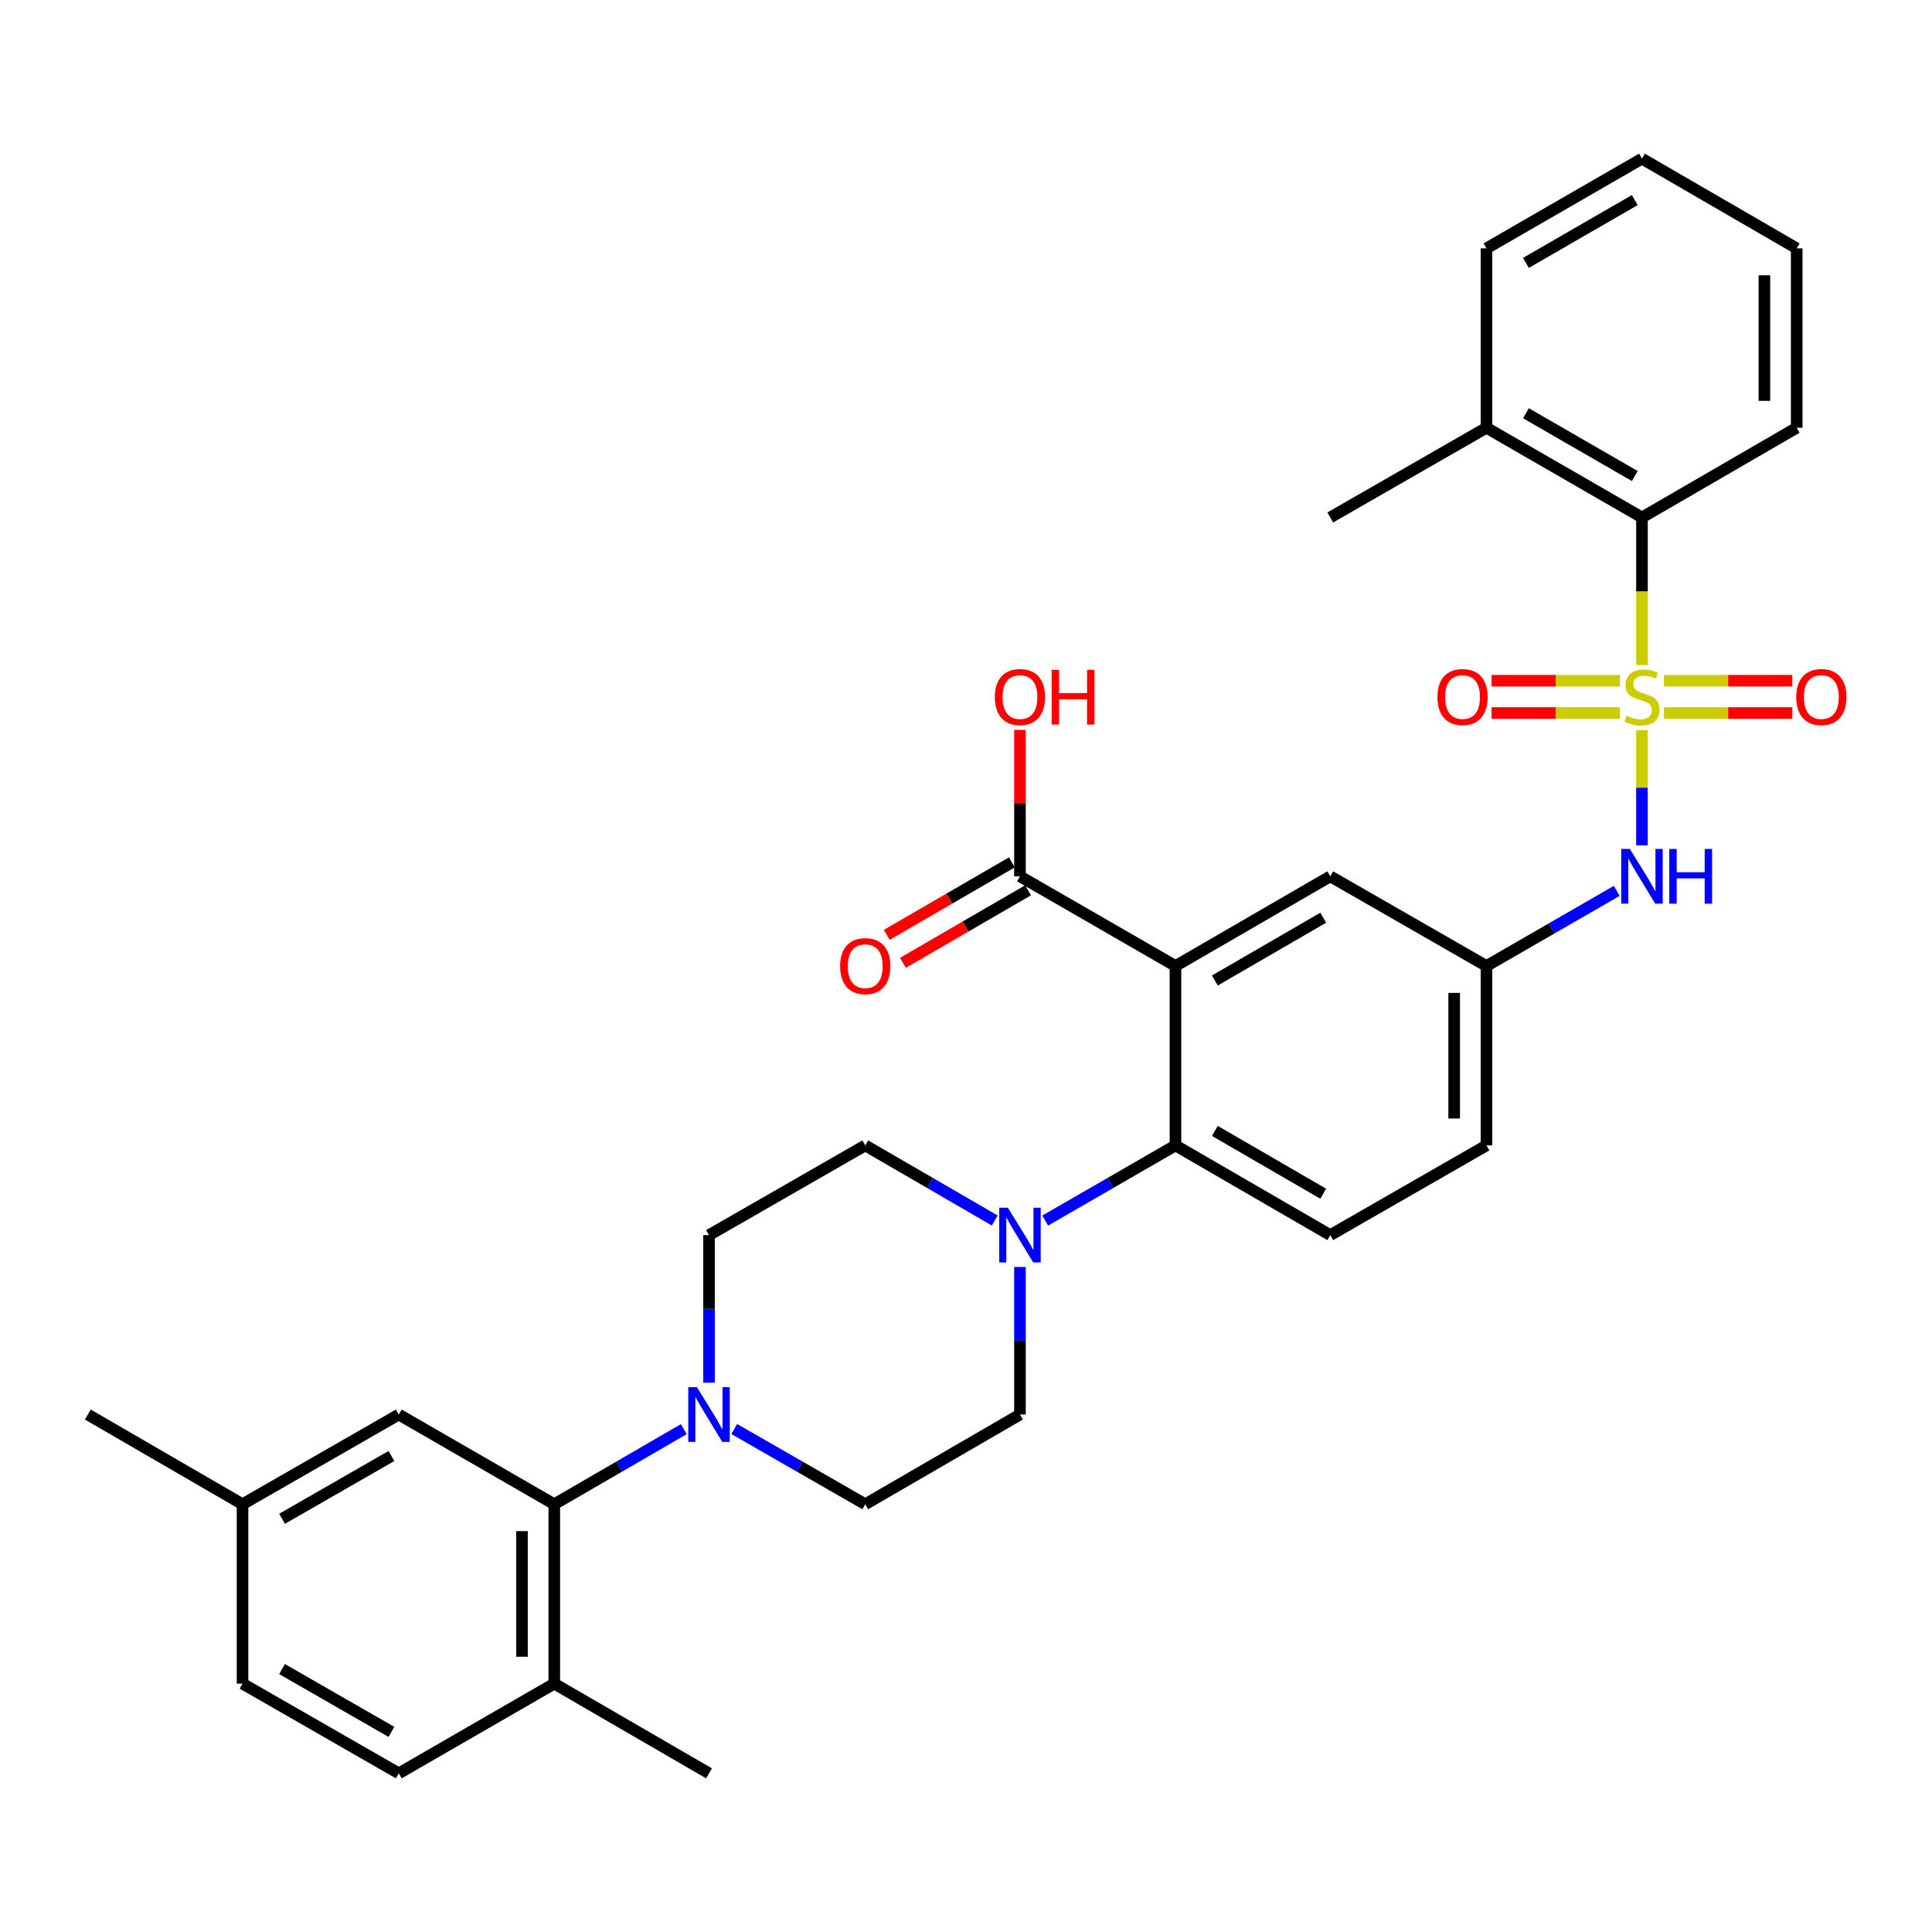 <?xml version='1.0' encoding='iso-8859-1'?>
<svg version='1.1' baseProfile='full'
              xmlns='http://www.w3.org/2000/svg'
                      xmlns:rdkit='http://www.rdkit.org/xml'
                      xmlns:xlink='http://www.w3.org/1999/xlink'
                  xml:space='preserve'
width='1000px' height='1000px' viewBox='0 0 1000 1000'>
<!-- END OF HEADER -->
<rect style='opacity:1.0;fill:#FFFFFF;stroke:none' width='1000' height='1000' x='0' y='0'> </rect>
<path class='bond-4' d='M 849.88,377.909 L 849.88,407.721' style='fill:none;fill-rule:evenodd;stroke:#CCCC00;stroke-width:6px;stroke-linecap:butt;stroke-linejoin:miter;stroke-opacity:1' />
<path class='bond-4' d='M 849.88,407.721 L 849.88,437.533' style='fill:none;fill-rule:evenodd;stroke:#0000FF;stroke-width:6px;stroke-linecap:butt;stroke-linejoin:miter;stroke-opacity:1' />
<path class='bond-6' d='M 849.88,344.265 L 849.88,306.052' style='fill:none;fill-rule:evenodd;stroke:#CCCC00;stroke-width:6px;stroke-linecap:butt;stroke-linejoin:miter;stroke-opacity:1' />
<path class='bond-6' d='M 849.88,306.052 L 849.88,267.839' style='fill:none;fill-rule:evenodd;stroke:#000000;stroke-width:6px;stroke-linecap:butt;stroke-linejoin:miter;stroke-opacity:1' />
<path class='bond-8' d='M 861.281,369.065 L 894.487,369.065' style='fill:none;fill-rule:evenodd;stroke:#CCCC00;stroke-width:6px;stroke-linecap:butt;stroke-linejoin:miter;stroke-opacity:1' />
<path class='bond-8' d='M 894.487,369.065 L 927.693,369.065' style='fill:none;fill-rule:evenodd;stroke:#FF0000;stroke-width:6px;stroke-linecap:butt;stroke-linejoin:miter;stroke-opacity:1' />
<path class='bond-8' d='M 861.281,352.349 L 894.487,352.349' style='fill:none;fill-rule:evenodd;stroke:#CCCC00;stroke-width:6px;stroke-linecap:butt;stroke-linejoin:miter;stroke-opacity:1' />
<path class='bond-8' d='M 894.487,352.349 L 927.693,352.349' style='fill:none;fill-rule:evenodd;stroke:#FF0000;stroke-width:6px;stroke-linecap:butt;stroke-linejoin:miter;stroke-opacity:1' />
<path class='bond-9' d='M 838.478,352.349 L 805.263,352.349' style='fill:none;fill-rule:evenodd;stroke:#CCCC00;stroke-width:6px;stroke-linecap:butt;stroke-linejoin:miter;stroke-opacity:1' />
<path class='bond-9' d='M 805.263,352.349 L 772.048,352.349' style='fill:none;fill-rule:evenodd;stroke:#FF0000;stroke-width:6px;stroke-linecap:butt;stroke-linejoin:miter;stroke-opacity:1' />
<path class='bond-9' d='M 838.478,369.065 L 805.263,369.065' style='fill:none;fill-rule:evenodd;stroke:#CCCC00;stroke-width:6px;stroke-linecap:butt;stroke-linejoin:miter;stroke-opacity:1' />
<path class='bond-9' d='M 805.263,369.065 L 772.048,369.065' style='fill:none;fill-rule:evenodd;stroke:#FF0000;stroke-width:6px;stroke-linecap:butt;stroke-linejoin:miter;stroke-opacity:1' />
<path class='bond-0' d='M 608.422,500 L 688.539,453.584' style='fill:none;fill-rule:evenodd;stroke:#000000;stroke-width:6px;stroke-linecap:butt;stroke-linejoin:miter;stroke-opacity:1' />
<path class='bond-0' d='M 628.819,507.502 L 684.902,475.011' style='fill:none;fill-rule:evenodd;stroke:#000000;stroke-width:6px;stroke-linecap:butt;stroke-linejoin:miter;stroke-opacity:1' />
<path class='bond-7' d='M 608.422,500 L 527.933,453.584' style='fill:none;fill-rule:evenodd;stroke:#000000;stroke-width:6px;stroke-linecap:butt;stroke-linejoin:miter;stroke-opacity:1' />
<path class='bond-34' d='M 608.422,500 L 608.422,592.868' style='fill:none;fill-rule:evenodd;stroke:#000000;stroke-width:6px;stroke-linecap:butt;stroke-linejoin:miter;stroke-opacity:1' />
<path class='bond-1' d='M 608.422,592.868 L 688.539,639.293' style='fill:none;fill-rule:evenodd;stroke:#000000;stroke-width:6px;stroke-linecap:butt;stroke-linejoin:miter;stroke-opacity:1' />
<path class='bond-1' d='M 628.821,585.369 L 684.903,617.866' style='fill:none;fill-rule:evenodd;stroke:#000000;stroke-width:6px;stroke-linecap:butt;stroke-linejoin:miter;stroke-opacity:1' />
<path class='bond-2' d='M 608.422,592.868 L 574.709,612.313' style='fill:none;fill-rule:evenodd;stroke:#000000;stroke-width:6px;stroke-linecap:butt;stroke-linejoin:miter;stroke-opacity:1' />
<path class='bond-2' d='M 574.709,612.313 L 540.996,631.759' style='fill:none;fill-rule:evenodd;stroke:#0000FF;stroke-width:6px;stroke-linecap:butt;stroke-linejoin:miter;stroke-opacity:1' />
<path class='bond-15' d='M 527.933,655.775 L 527.933,693.968' style='fill:none;fill-rule:evenodd;stroke:#0000FF;stroke-width:6px;stroke-linecap:butt;stroke-linejoin:miter;stroke-opacity:1' />
<path class='bond-15' d='M 527.933,693.968 L 527.933,732.161' style='fill:none;fill-rule:evenodd;stroke:#000000;stroke-width:6px;stroke-linecap:butt;stroke-linejoin:miter;stroke-opacity:1' />
<path class='bond-16' d='M 514.879,631.725 L 481.366,612.297' style='fill:none;fill-rule:evenodd;stroke:#0000FF;stroke-width:6px;stroke-linecap:butt;stroke-linejoin:miter;stroke-opacity:1' />
<path class='bond-16' d='M 481.366,612.297 L 447.853,592.868' style='fill:none;fill-rule:evenodd;stroke:#000000;stroke-width:6px;stroke-linecap:butt;stroke-linejoin:miter;stroke-opacity:1' />
<path class='bond-3' d='M 366.983,715.68 L 366.983,677.486' style='fill:none;fill-rule:evenodd;stroke:#0000FF;stroke-width:6px;stroke-linecap:butt;stroke-linejoin:miter;stroke-opacity:1' />
<path class='bond-3' d='M 366.983,677.486 L 366.983,639.293' style='fill:none;fill-rule:evenodd;stroke:#000000;stroke-width:6px;stroke-linecap:butt;stroke-linejoin:miter;stroke-opacity:1' />
<path class='bond-5' d='M 353.929,739.73 L 320.411,759.163' style='fill:none;fill-rule:evenodd;stroke:#0000FF;stroke-width:6px;stroke-linecap:butt;stroke-linejoin:miter;stroke-opacity:1' />
<path class='bond-5' d='M 320.411,759.163 L 286.893,778.596' style='fill:none;fill-rule:evenodd;stroke:#000000;stroke-width:6px;stroke-linecap:butt;stroke-linejoin:miter;stroke-opacity:1' />
<path class='bond-35' d='M 380.054,739.667 L 413.954,759.131' style='fill:none;fill-rule:evenodd;stroke:#0000FF;stroke-width:6px;stroke-linecap:butt;stroke-linejoin:miter;stroke-opacity:1' />
<path class='bond-35' d='M 413.954,759.131 L 447.853,778.596' style='fill:none;fill-rule:evenodd;stroke:#000000;stroke-width:6px;stroke-linecap:butt;stroke-linejoin:miter;stroke-opacity:1' />
<path class='bond-12' d='M 836.817,461.117 L 803.104,480.559' style='fill:none;fill-rule:evenodd;stroke:#0000FF;stroke-width:6px;stroke-linecap:butt;stroke-linejoin:miter;stroke-opacity:1' />
<path class='bond-12' d='M 803.104,480.559 L 769.391,500' style='fill:none;fill-rule:evenodd;stroke:#000000;stroke-width:6px;stroke-linecap:butt;stroke-linejoin:miter;stroke-opacity:1' />
<path class='bond-13' d='M 286.893,778.596 L 286.893,871.445' style='fill:none;fill-rule:evenodd;stroke:#000000;stroke-width:6px;stroke-linecap:butt;stroke-linejoin:miter;stroke-opacity:1' />
<path class='bond-13' d='M 270.177,792.523 L 270.177,857.518' style='fill:none;fill-rule:evenodd;stroke:#000000;stroke-width:6px;stroke-linecap:butt;stroke-linejoin:miter;stroke-opacity:1' />
<path class='bond-18' d='M 286.893,778.596 L 206.414,732.161' style='fill:none;fill-rule:evenodd;stroke:#000000;stroke-width:6px;stroke-linecap:butt;stroke-linejoin:miter;stroke-opacity:1' />
<path class='bond-20' d='M 849.88,267.839 L 769.391,221.404' style='fill:none;fill-rule:evenodd;stroke:#000000;stroke-width:6px;stroke-linecap:butt;stroke-linejoin:miter;stroke-opacity:1' />
<path class='bond-20' d='M 846.159,246.394 L 789.817,213.89' style='fill:none;fill-rule:evenodd;stroke:#000000;stroke-width:6px;stroke-linecap:butt;stroke-linejoin:miter;stroke-opacity:1' />
<path class='bond-26' d='M 849.88,267.839 L 929.969,221.404' style='fill:none;fill-rule:evenodd;stroke:#000000;stroke-width:6px;stroke-linecap:butt;stroke-linejoin:miter;stroke-opacity:1' />
<path class='bond-19' d='M 523.742,446.353 L 491.359,465.123' style='fill:none;fill-rule:evenodd;stroke:#000000;stroke-width:6px;stroke-linecap:butt;stroke-linejoin:miter;stroke-opacity:1' />
<path class='bond-19' d='M 491.359,465.123 L 458.975,483.893' style='fill:none;fill-rule:evenodd;stroke:#FF0000;stroke-width:6px;stroke-linecap:butt;stroke-linejoin:miter;stroke-opacity:1' />
<path class='bond-19' d='M 532.124,460.816 L 499.741,479.585' style='fill:none;fill-rule:evenodd;stroke:#000000;stroke-width:6px;stroke-linecap:butt;stroke-linejoin:miter;stroke-opacity:1' />
<path class='bond-19' d='M 499.741,479.585 L 467.358,498.355' style='fill:none;fill-rule:evenodd;stroke:#FF0000;stroke-width:6px;stroke-linecap:butt;stroke-linejoin:miter;stroke-opacity:1' />
<path class='bond-23' d='M 527.933,453.584 L 527.933,415.687' style='fill:none;fill-rule:evenodd;stroke:#000000;stroke-width:6px;stroke-linecap:butt;stroke-linejoin:miter;stroke-opacity:1' />
<path class='bond-23' d='M 527.933,415.687 L 527.933,377.789' style='fill:none;fill-rule:evenodd;stroke:#FF0000;stroke-width:6px;stroke-linecap:butt;stroke-linejoin:miter;stroke-opacity:1' />
<path class='bond-10' d='M 688.539,453.584 L 769.391,500' style='fill:none;fill-rule:evenodd;stroke:#000000;stroke-width:6px;stroke-linecap:butt;stroke-linejoin:miter;stroke-opacity:1' />
<path class='bond-11' d='M 688.539,639.293 L 769.391,592.868' style='fill:none;fill-rule:evenodd;stroke:#000000;stroke-width:6px;stroke-linecap:butt;stroke-linejoin:miter;stroke-opacity:1' />
<path class='bond-22' d='M 769.391,500 L 769.391,592.868' style='fill:none;fill-rule:evenodd;stroke:#000000;stroke-width:6px;stroke-linecap:butt;stroke-linejoin:miter;stroke-opacity:1' />
<path class='bond-22' d='M 752.674,513.93 L 752.674,578.938' style='fill:none;fill-rule:evenodd;stroke:#000000;stroke-width:6px;stroke-linecap:butt;stroke-linejoin:miter;stroke-opacity:1' />
<path class='bond-21' d='M 286.893,871.445 L 206.414,917.879' style='fill:none;fill-rule:evenodd;stroke:#000000;stroke-width:6px;stroke-linecap:butt;stroke-linejoin:miter;stroke-opacity:1' />
<path class='bond-27' d='M 286.893,871.445 L 366.983,917.879' style='fill:none;fill-rule:evenodd;stroke:#000000;stroke-width:6px;stroke-linecap:butt;stroke-linejoin:miter;stroke-opacity:1' />
<path class='bond-14' d='M 366.983,639.293 L 447.853,592.868' style='fill:none;fill-rule:evenodd;stroke:#000000;stroke-width:6px;stroke-linecap:butt;stroke-linejoin:miter;stroke-opacity:1' />
<path class='bond-17' d='M 527.933,732.161 L 447.853,778.596' style='fill:none;fill-rule:evenodd;stroke:#000000;stroke-width:6px;stroke-linecap:butt;stroke-linejoin:miter;stroke-opacity:1' />
<path class='bond-24' d='M 206.414,732.161 L 125.535,778.596' style='fill:none;fill-rule:evenodd;stroke:#000000;stroke-width:6px;stroke-linecap:butt;stroke-linejoin:miter;stroke-opacity:1' />
<path class='bond-24' d='M 202.605,753.623 L 145.99,786.127' style='fill:none;fill-rule:evenodd;stroke:#000000;stroke-width:6px;stroke-linecap:butt;stroke-linejoin:miter;stroke-opacity:1' />
<path class='bond-28' d='M 769.391,221.404 L 688.539,267.839' style='fill:none;fill-rule:evenodd;stroke:#000000;stroke-width:6px;stroke-linecap:butt;stroke-linejoin:miter;stroke-opacity:1' />
<path class='bond-29' d='M 769.391,221.404 L 769.391,128.555' style='fill:none;fill-rule:evenodd;stroke:#000000;stroke-width:6px;stroke-linecap:butt;stroke-linejoin:miter;stroke-opacity:1' />
<path class='bond-36' d='M 206.414,917.879 L 125.535,871.445' style='fill:none;fill-rule:evenodd;stroke:#000000;stroke-width:6px;stroke-linecap:butt;stroke-linejoin:miter;stroke-opacity:1' />
<path class='bond-36' d='M 202.605,896.417 L 145.99,863.913' style='fill:none;fill-rule:evenodd;stroke:#000000;stroke-width:6px;stroke-linecap:butt;stroke-linejoin:miter;stroke-opacity:1' />
<path class='bond-25' d='M 125.535,778.596 L 125.535,871.445' style='fill:none;fill-rule:evenodd;stroke:#000000;stroke-width:6px;stroke-linecap:butt;stroke-linejoin:miter;stroke-opacity:1' />
<path class='bond-30' d='M 125.535,778.596 L 45.455,732.161' style='fill:none;fill-rule:evenodd;stroke:#000000;stroke-width:6px;stroke-linecap:butt;stroke-linejoin:miter;stroke-opacity:1' />
<path class='bond-31' d='M 929.969,221.404 L 929.969,128.555' style='fill:none;fill-rule:evenodd;stroke:#000000;stroke-width:6px;stroke-linecap:butt;stroke-linejoin:miter;stroke-opacity:1' />
<path class='bond-31' d='M 913.253,207.477 L 913.253,142.482' style='fill:none;fill-rule:evenodd;stroke:#000000;stroke-width:6px;stroke-linecap:butt;stroke-linejoin:miter;stroke-opacity:1' />
<path class='bond-33' d='M 769.391,128.555 L 849.88,82.121' style='fill:none;fill-rule:evenodd;stroke:#000000;stroke-width:6px;stroke-linecap:butt;stroke-linejoin:miter;stroke-opacity:1' />
<path class='bond-33' d='M 789.817,136.069 L 846.159,103.565' style='fill:none;fill-rule:evenodd;stroke:#000000;stroke-width:6px;stroke-linecap:butt;stroke-linejoin:miter;stroke-opacity:1' />
<path class='bond-32' d='M 929.969,128.555 L 849.88,82.121' style='fill:none;fill-rule:evenodd;stroke:#000000;stroke-width:6px;stroke-linecap:butt;stroke-linejoin:miter;stroke-opacity:1' />
<path  class='atom-0' d='M 841.88 370.427
Q 842.2 370.547, 843.52 371.107
Q 844.84 371.667, 846.28 372.027
Q 847.76 372.347, 849.2 372.347
Q 851.88 372.347, 853.44 371.067
Q 855 369.747, 855 367.467
Q 855 365.907, 854.2 364.947
Q 853.44 363.987, 852.24 363.467
Q 851.04 362.947, 849.04 362.347
Q 846.52 361.587, 845 360.867
Q 843.52 360.147, 842.44 358.627
Q 841.4 357.107, 841.4 354.547
Q 841.4 350.987, 843.8 348.787
Q 846.24 346.587, 851.04 346.587
Q 854.32 346.587, 858.04 348.147
L 857.12 351.227
Q 853.72 349.827, 851.16 349.827
Q 848.4 349.827, 846.88 350.987
Q 845.36 352.107, 845.4 354.067
Q 845.4 355.587, 846.16 356.507
Q 846.96 357.427, 848.08 357.947
Q 849.24 358.467, 851.16 359.067
Q 853.72 359.867, 855.24 360.667
Q 856.76 361.467, 857.84 363.107
Q 858.96 364.707, 858.96 367.467
Q 858.96 371.387, 856.32 373.507
Q 853.72 375.587, 849.36 375.587
Q 846.84 375.587, 844.92 375.027
Q 843.04 374.507, 840.8 373.587
L 841.88 370.427
' fill='#CCCC00'/>
<path  class='atom-3' d='M 521.673 625.133
L 530.953 640.133
Q 531.873 641.613, 533.353 644.293
Q 534.833 646.973, 534.913 647.133
L 534.913 625.133
L 538.673 625.133
L 538.673 653.453
L 534.793 653.453
L 524.833 637.053
Q 523.673 635.133, 522.433 632.933
Q 521.233 630.733, 520.873 630.053
L 520.873 653.453
L 517.193 653.453
L 517.193 625.133
L 521.673 625.133
' fill='#0000FF'/>
<path  class='atom-4' d='M 360.723 718.001
L 370.003 733.001
Q 370.923 734.481, 372.403 737.161
Q 373.883 739.841, 373.963 740.001
L 373.963 718.001
L 377.723 718.001
L 377.723 746.321
L 373.843 746.321
L 363.883 729.921
Q 362.723 728.001, 361.483 725.801
Q 360.283 723.601, 359.923 722.921
L 359.923 746.321
L 356.243 746.321
L 356.243 718.001
L 360.723 718.001
' fill='#0000FF'/>
<path  class='atom-5' d='M 843.62 439.424
L 852.9 454.424
Q 853.82 455.904, 855.3 458.584
Q 856.78 461.264, 856.86 461.424
L 856.86 439.424
L 860.62 439.424
L 860.62 467.744
L 856.74 467.744
L 846.78 451.344
Q 845.62 449.424, 844.38 447.224
Q 843.18 445.024, 842.82 444.344
L 842.82 467.744
L 839.14 467.744
L 839.14 439.424
L 843.62 439.424
' fill='#0000FF'/>
<path  class='atom-5' d='M 864.02 439.424
L 867.86 439.424
L 867.86 451.464
L 882.34 451.464
L 882.34 439.424
L 886.18 439.424
L 886.18 467.744
L 882.34 467.744
L 882.34 454.664
L 867.86 454.664
L 867.86 467.744
L 864.02 467.744
L 864.02 439.424
' fill='#0000FF'/>
<path  class='atom-9' d='M 929.729 360.787
Q 929.729 353.987, 933.089 350.187
Q 936.449 346.387, 942.729 346.387
Q 949.009 346.387, 952.369 350.187
Q 955.729 353.987, 955.729 360.787
Q 955.729 367.667, 952.329 371.587
Q 948.929 375.467, 942.729 375.467
Q 936.489 375.467, 933.089 371.587
Q 929.729 367.707, 929.729 360.787
M 942.729 372.267
Q 947.049 372.267, 949.369 369.387
Q 951.729 366.467, 951.729 360.787
Q 951.729 355.227, 949.369 352.427
Q 947.049 349.587, 942.729 349.587
Q 938.409 349.587, 936.049 352.387
Q 933.729 355.187, 933.729 360.787
Q 933.729 366.507, 936.049 369.387
Q 938.409 372.267, 942.729 372.267
' fill='#FF0000'/>
<path  class='atom-10' d='M 744.011 360.787
Q 744.011 353.987, 747.371 350.187
Q 750.731 346.387, 757.011 346.387
Q 763.291 346.387, 766.651 350.187
Q 770.011 353.987, 770.011 360.787
Q 770.011 367.667, 766.611 371.587
Q 763.211 375.467, 757.011 375.467
Q 750.771 375.467, 747.371 371.587
Q 744.011 367.707, 744.011 360.787
M 757.011 372.267
Q 761.331 372.267, 763.651 369.387
Q 766.011 366.467, 766.011 360.787
Q 766.011 355.227, 763.651 352.427
Q 761.331 349.587, 757.011 349.587
Q 752.691 349.587, 750.331 352.387
Q 748.011 355.187, 748.011 360.787
Q 748.011 366.507, 750.331 369.387
Q 752.691 372.267, 757.011 372.267
' fill='#FF0000'/>
<path  class='atom-20' d='M 434.853 500.08
Q 434.853 493.28, 438.213 489.48
Q 441.573 485.68, 447.853 485.68
Q 454.133 485.68, 457.493 489.48
Q 460.853 493.28, 460.853 500.08
Q 460.853 506.96, 457.453 510.88
Q 454.053 514.76, 447.853 514.76
Q 441.613 514.76, 438.213 510.88
Q 434.853 507, 434.853 500.08
M 447.853 511.56
Q 452.173 511.56, 454.493 508.68
Q 456.853 505.76, 456.853 500.08
Q 456.853 494.52, 454.493 491.72
Q 452.173 488.88, 447.853 488.88
Q 443.533 488.88, 441.173 491.68
Q 438.853 494.48, 438.853 500.08
Q 438.853 505.8, 441.173 508.68
Q 443.533 511.56, 447.853 511.56
' fill='#FF0000'/>
<path  class='atom-24' d='M 514.933 360.787
Q 514.933 353.987, 518.293 350.187
Q 521.653 346.387, 527.933 346.387
Q 534.213 346.387, 537.573 350.187
Q 540.933 353.987, 540.933 360.787
Q 540.933 367.667, 537.533 371.587
Q 534.133 375.467, 527.933 375.467
Q 521.693 375.467, 518.293 371.587
Q 514.933 367.707, 514.933 360.787
M 527.933 372.267
Q 532.253 372.267, 534.573 369.387
Q 536.933 366.467, 536.933 360.787
Q 536.933 355.227, 534.573 352.427
Q 532.253 349.587, 527.933 349.587
Q 523.613 349.587, 521.253 352.387
Q 518.933 355.187, 518.933 360.787
Q 518.933 366.507, 521.253 369.387
Q 523.613 372.267, 527.933 372.267
' fill='#FF0000'/>
<path  class='atom-24' d='M 544.333 346.707
L 548.173 346.707
L 548.173 358.747
L 562.653 358.747
L 562.653 346.707
L 566.493 346.707
L 566.493 375.027
L 562.653 375.027
L 562.653 361.947
L 548.173 361.947
L 548.173 375.027
L 544.333 375.027
L 544.333 346.707
' fill='#FF0000'/>
</svg>
